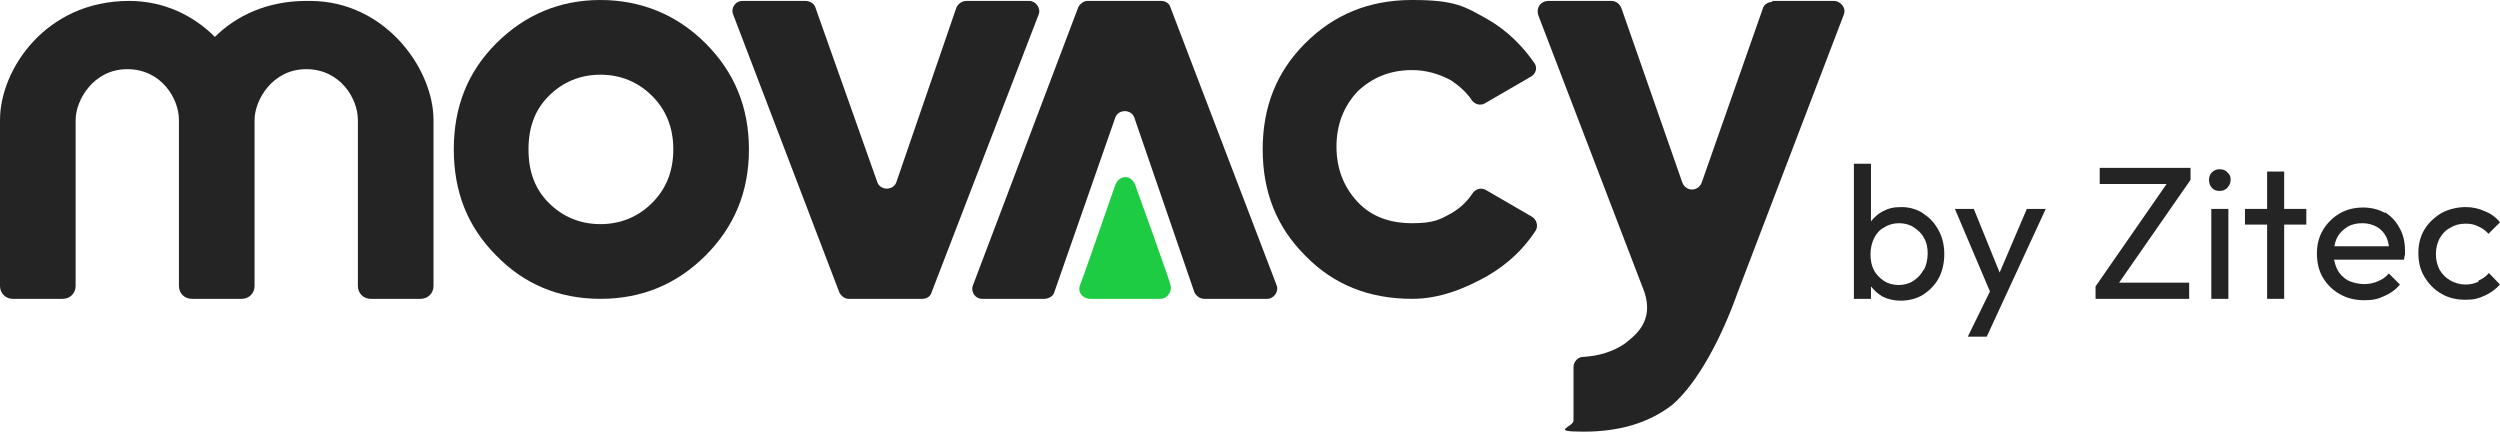 <?xml version="1.0" encoding="UTF-8"?>
<svg id="Layer_1" xmlns="http://www.w3.org/2000/svg" version="1.1" viewBox="0 0 542.1 93.6">
  <!-- Generator: Adobe Illustrator 29.0.1, SVG Export Plug-In . SVG Version: 2.1.0 Build 192)  -->
  <defs>
    <style>
      .st0 {
        fill: #242424;
      }

      .st1 {
        fill: #1dcc43;
      }
    </style>
  </defs>
  <g>
    <path class="st0" d="M417.1,46.3c-1.4-.9-3-1.4-4.8-1.4s-2.8.3-4,.9c-1,.5-1.9,1.3-2.6,2.2v-12.5h-3.7v29.3h3.7v-2.7c.7.9,1.5,1.6,2.5,2.2,1.2.6,2.5.9,4,.9s3.4-.4,4.8-1.3c1.4-.9,2.6-2.1,3.4-3.6.8-1.5,1.2-3.3,1.2-5.2s-.4-3.6-1.2-5.1c-.8-1.5-1.9-2.8-3.4-3.7ZM417.1,58.5c-.5,1-1.3,1.8-2.2,2.4-.9.6-2,.9-3.2.9s-2.3-.3-3.2-.9c-.9-.6-1.7-1.4-2.2-2.4-.5-1-.7-2.1-.7-3.4s.3-2.5.8-3.5c.5-1,1.2-1.8,2.2-2.3.9-.6,2-.9,3.2-.9s2.3.3,3.2.9c.9.6,1.7,1.3,2.2,2.3.6,1,.8,2.2.8,3.4s-.3,2.5-.8,3.5Z"/>
    <polygon class="st0" points="433.6 59.1 428 45.3 423.9 45.3 431.5 63.2 426.7 73 430.8 73 434.5 65 443.6 45.3 439.5 45.3 433.6 59.1"/>
    <polygon class="st0" points="455.3 39.9 469.8 39.9 454.4 62.1 454.4 64.8 474.7 64.8 474.7 61.3 459.5 61.3 475 39 475 36.4 455.3 36.4 455.3 39.9"/>
    <path class="st0" d="M481.3,36.7c-.7,0-1.2.2-1.7.7-.4.4-.6,1-.6,1.6s.2,1.3.6,1.7c.4.5,1,.7,1.7.7s1.2-.2,1.7-.7c.4-.5.7-1,.7-1.7s-.2-1.2-.7-1.6c-.4-.5-1-.7-1.7-.7Z"/>
    <rect class="st0" x="479.5" y="45.3" width="3.7" height="19.5"/>
    <polygon class="st0" points="495.3 37.2 491.6 37.2 491.6 45.3 486.8 45.3 486.8 48.7 491.6 48.7 491.6 64.8 495.3 64.8 495.3 48.7 500.1 48.7 500.1 45.3 495.3 45.3 495.3 37.2"/>
    <path class="st0" d="M517.2,46.2c-1.4-.8-3-1.2-4.8-1.2s-3.6.4-5.1,1.3c-1.5.9-2.7,2.1-3.6,3.6-.9,1.5-1.3,3.2-1.3,5.1s.4,3.7,1.3,5.2c.9,1.5,2.1,2.7,3.7,3.6,1.6.9,3.3,1.3,5.3,1.3s3-.3,4.3-.9c1.4-.6,2.5-1.4,3.4-2.5l-2.4-2.4c-.7.8-1.4,1.3-2.4,1.7-.9.4-1.9.6-3,.6s-2.5-.3-3.5-.8c-1-.6-1.8-1.4-2.3-2.4-.3-.6-.5-1.3-.7-2.1h15.2c0-.4.1-.8.2-1.1,0-.3,0-.6,0-.9,0-1.8-.4-3.5-1.2-4.9-.8-1.5-1.9-2.6-3.2-3.4ZM509,49.2c1-.6,2.1-.8,3.3-.8s2.2.3,3.1.8c.9.5,1.5,1.2,2,2.1.3.6.5,1.3.6,2.1h-11.8c.1-.7.3-1.3.6-1.9.5-1,1.3-1.7,2.2-2.3Z"/>
    <path class="st0" d="M537.4,61.1c-.9.4-1.8.6-2.8.6s-2.3-.3-3.3-.9c-1-.6-1.7-1.3-2.3-2.3-.5-1-.8-2.1-.8-3.4s.3-2.4.8-3.4c.6-1,1.3-1.8,2.3-2.3,1-.6,2-.9,3.3-.9s2,.2,2.8.6c.9.4,1.6.9,2.2,1.6l2.5-2.5c-.9-1.1-2-1.9-3.3-2.4-1.3-.6-2.7-.9-4.2-.9s-3.6.4-5.2,1.3c-1.5.9-2.8,2.1-3.7,3.6-.9,1.5-1.3,3.2-1.3,5.1s.4,3.6,1.3,5.1c.9,1.5,2.1,2.8,3.7,3.7,1.5.9,3.3,1.3,5.2,1.3s2.9-.3,4.2-.9c1.3-.6,2.4-1.4,3.3-2.4l-2.4-2.5c-.6.7-1.4,1.3-2.2,1.6Z"/>
  </g>
  <g>
    <path class="st0" d="M384.2.2h13.4c1.6,0,2.8,1.6,2.2,3l-23,60.2c-3.4,9.6-8.6,19.6-14.2,24.4-5.2,4-11.6,5.8-19.2,5.8s-2.2-1-2.2-2.4v-11.6c0-1.2,1-2.2,2-2.2,3.6-.2,6.6-1.2,9-2.8,2.6-2,6.4-5,4.4-11.2l-23-60c-.6-1.6.4-3.2,2.2-3.2h13.6c1,0,1.8.6,2.2,1.6l13.2,37.8c.8,2,3.4,2,4.2,0l13.2-37.6c.2-1,1.2-1.6,2.2-1.6h0l-.2-.2Z"/>
    <path class="st0" d="M153,55.4c-6.2,6.2-13.8,9.4-22.8,9.4s-16.6-3.2-22.6-9.4c-6.2-6.2-9.2-13.8-9.2-23s3-16.8,9.2-23c6.2-6.2,13.8-9.4,22.6-9.4s16.6,3.2,22.8,9.4c6.2,6.2,9.4,13.8,9.4,23s-3.2,16.8-9.4,23h0ZM119,44c3,3,6.8,4.6,11.2,4.6s8.2-1.6,11.2-4.6,4.6-6.8,4.6-11.6-1.6-8.6-4.6-11.6-6.8-4.6-11.2-4.6-8.2,1.6-11.2,4.6-4.4,6.8-4.4,11.6,1.4,8.6,4.4,11.6Z"/>
    <path class="st0" d="M306.2,64.8c-9.2,0-17-3-23.2-9.4-6.2-6.2-9.2-13.8-9.2-23s3-16.8,9.2-23c6.2-6.2,13.8-9.4,23.2-9.4s11.4,1.4,16.4,4.2c4.2,2.4,7.6,5.8,10.2,9.6.6,1,.2,2.2-.8,2.8l-10,5.8c-1,.6-2.2.2-2.8-.6-1.2-1.8-2.8-3.2-4.6-4.4-2.6-1.4-5.4-2.2-8.4-2.2-4.8,0-8.6,1.6-11.8,4.6-3,3.2-4.6,7.2-4.6,12s1.6,8.8,4.6,12c3,3.2,7,4.6,11.8,4.6s6-.8,8.6-2.2c2-1.2,3.4-2.6,4.6-4.4.6-.8,1.8-1.2,2.8-.6l10,5.8c1,.6,1.4,2,.8,3-2.6,4-6,7.2-10.4,9.8-5,2.8-10.4,5-16.4,5v-.6h0v.6Z"/>
    <path class="st0" d="M226.6,64.8h-13.6c-1.6,0-2.6-1.6-2-3L233.8,1.6c.4-.8,1.2-1.4,2-1.4h16c1,0,1.8.6,2,1.4l23,60.2c.6,1.4-.6,3-2,3h-13.6c-1,0-1.8-.6-2.2-1.4l-13-37.8c-.6-2-3.6-2-4.2,0l-13.2,37.8c-.2.8-1.2,1.4-2.2,1.4h.2Z"/>
    <path class="st0" d="M174.6.2h-13.6c-1.6,0-2.6,1.6-2,3l23,60.2c.4.8,1.2,1.4,2,1.4h16c1,0,1.8-.6,2-1.4L225.2,3.2c.6-1.4-.6-3-2-3h-13.6c-1,0-1.8.6-2.2,1.4l-13,37.8c-.6,2-3.6,2-4.2,0L176.8,1.6c-.2-.8-1.2-1.4-2.2-1.4h0Z"/>
    <path class="st0" d="M66.4.2c-8.4,0-15.2,3.2-19.8,7.8C42,3.4,35.6.2,28,.2,9.8.2,0,15.2,0,26v36c0,1.6,1.2,2.8,2.8,2.8h10.8c1.6,0,2.8-1.2,2.8-2.8V26c0-4.2,3.8-11,11.2-11s11.2,6.4,11.2,11v36c0,1.6,1.2,2.8,2.8,2.8h10.8c1.6,0,2.8-1.2,2.8-2.8V26c0-4.2,3.8-11,11.2-11s11.2,6.4,11.2,11v36c0,1.6,1.2,2.8,2.8,2.8h10.8c1.6,0,2.8-1.2,2.8-2.8V26C94,15,83.6.2,67.2.2h-.8Z"/>
    <path class="st1" d="M253.8,61.8c0-.6-7.6-21.6-7.6-21.6-1-2.6-3.6-2.2-4.4,0,0,0-7.2,20.8-7.6,21.6-.6,1.6.6,3,2.2,3h15.2c1.8,0,2.6-2,2.2-3h0Z"/>
  </g>
</svg>